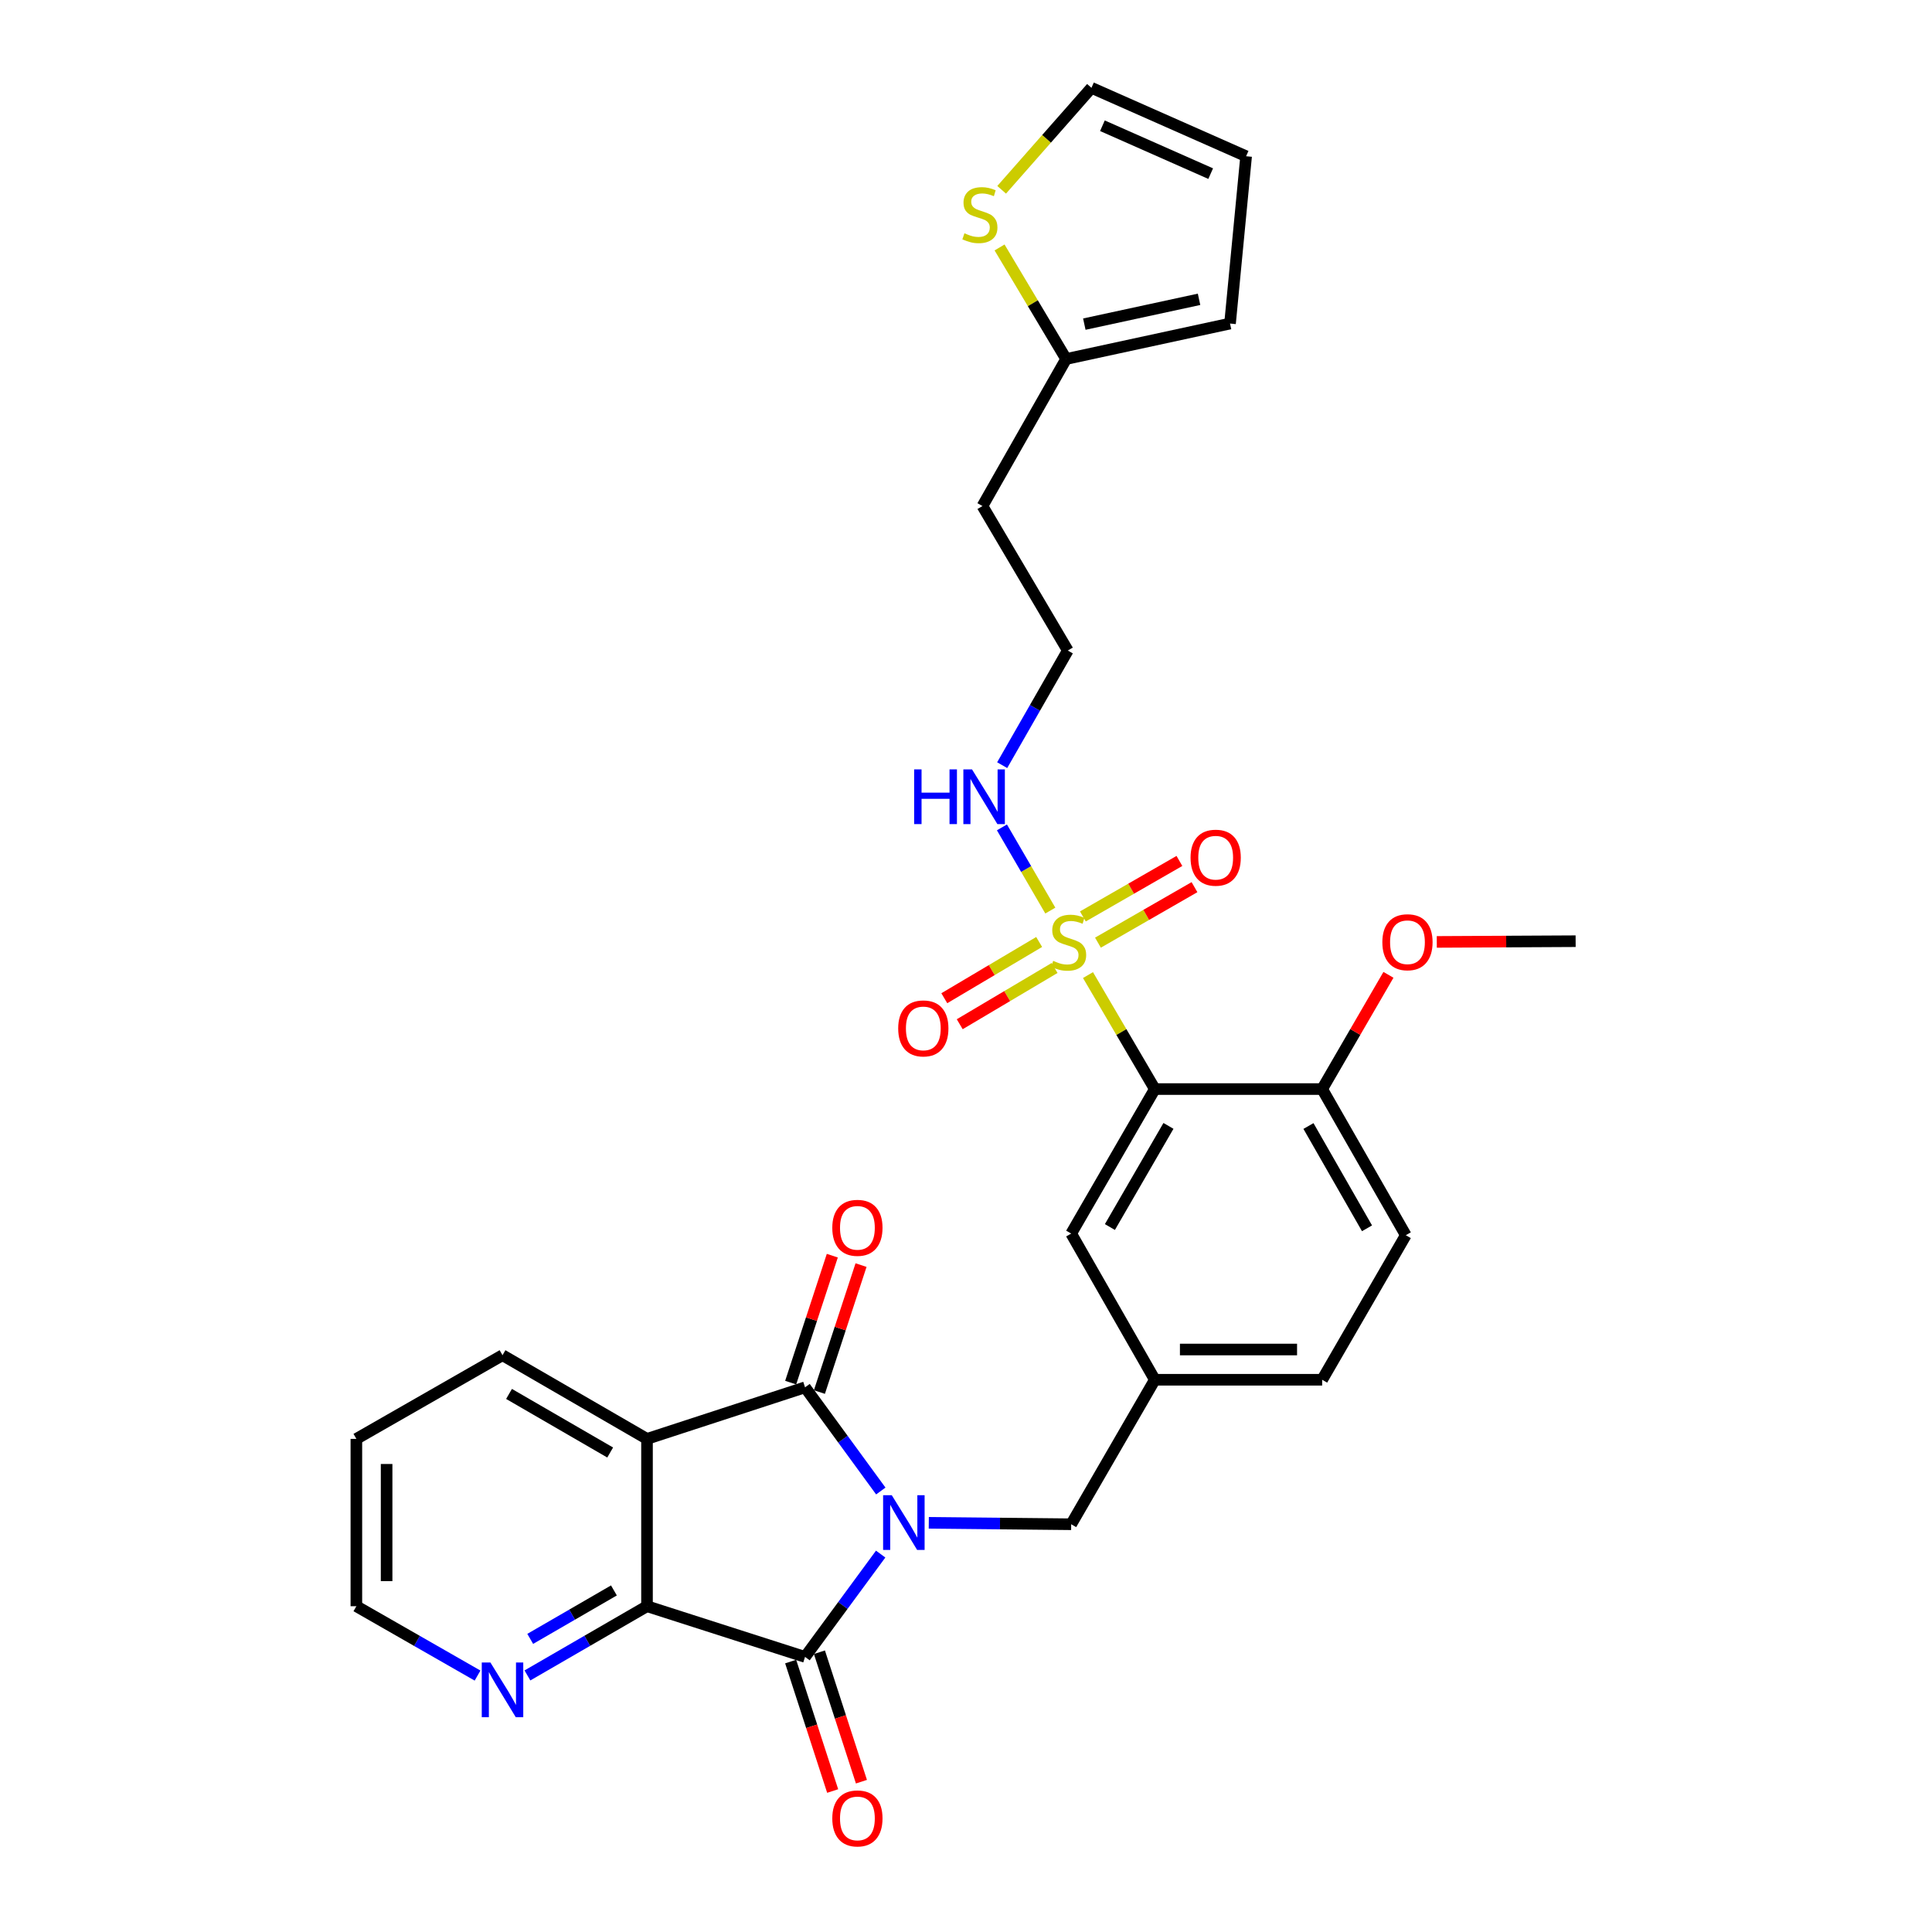 <?xml version='1.0' encoding='iso-8859-1'?>
<svg version='1.1' baseProfile='full'
              xmlns='http://www.w3.org/2000/svg'
                      xmlns:rdkit='http://www.rdkit.org/xml'
                      xmlns:xlink='http://www.w3.org/1999/xlink'
                  xml:space='preserve'
width='1000px' height='1000px' viewBox='0 0 1000 1000'>
<!-- END OF HEADER -->
<rect style='opacity:1.0;fill:#FFFFFF;stroke:none' width='1000' height='1000' x='0' y='0'> </rect>
<path class='bond-0' d='M 455.904,771.744 L 436.296,744.912' style='fill:none;fill-rule:evenodd;stroke:#0000FF;stroke-width:6px;stroke-linecap:butt;stroke-linejoin:miter;stroke-opacity:1' />
<path class='bond-0' d='M 436.296,744.912 L 416.688,718.081' style='fill:none;fill-rule:evenodd;stroke:#000000;stroke-width:6px;stroke-linecap:butt;stroke-linejoin:miter;stroke-opacity:1' />
<path class='bond-2' d='M 455.833,804.389 L 436.26,830.999' style='fill:none;fill-rule:evenodd;stroke:#0000FF;stroke-width:6px;stroke-linecap:butt;stroke-linejoin:miter;stroke-opacity:1' />
<path class='bond-2' d='M 436.26,830.999 L 416.688,857.609' style='fill:none;fill-rule:evenodd;stroke:#000000;stroke-width:6px;stroke-linecap:butt;stroke-linejoin:miter;stroke-opacity:1' />
<path class='bond-6' d='M 480.74,788.202 L 517.592,788.576' style='fill:none;fill-rule:evenodd;stroke:#0000FF;stroke-width:6px;stroke-linecap:butt;stroke-linejoin:miter;stroke-opacity:1' />
<path class='bond-6' d='M 517.592,788.576 L 554.443,788.949' style='fill:none;fill-rule:evenodd;stroke:#000000;stroke-width:6px;stroke-linecap:butt;stroke-linejoin:miter;stroke-opacity:1' />
<path class='bond-3' d='M 416.688,718.081 L 334.889,744.767' style='fill:none;fill-rule:evenodd;stroke:#000000;stroke-width:6px;stroke-linecap:butt;stroke-linejoin:miter;stroke-opacity:1' />
<path class='bond-14' d='M 424.124,720.52 L 434.899,687.666' style='fill:none;fill-rule:evenodd;stroke:#000000;stroke-width:6px;stroke-linecap:butt;stroke-linejoin:miter;stroke-opacity:1' />
<path class='bond-14' d='M 434.899,687.666 L 445.674,654.812' style='fill:none;fill-rule:evenodd;stroke:#FF0000;stroke-width:6px;stroke-linecap:butt;stroke-linejoin:miter;stroke-opacity:1' />
<path class='bond-14' d='M 409.252,715.642 L 420.027,682.788' style='fill:none;fill-rule:evenodd;stroke:#000000;stroke-width:6px;stroke-linecap:butt;stroke-linejoin:miter;stroke-opacity:1' />
<path class='bond-14' d='M 420.027,682.788 L 430.802,649.934' style='fill:none;fill-rule:evenodd;stroke:#FF0000;stroke-width:6px;stroke-linecap:butt;stroke-linejoin:miter;stroke-opacity:1' />
<path class='bond-1' d='M 563.14,504.699 L 580.439,534.2' style='fill:none;fill-rule:evenodd;stroke:#CCCC00;stroke-width:6px;stroke-linecap:butt;stroke-linejoin:miter;stroke-opacity:1' />
<path class='bond-1' d='M 580.439,534.2 L 597.738,563.7' style='fill:none;fill-rule:evenodd;stroke:#000000;stroke-width:6px;stroke-linecap:butt;stroke-linejoin:miter;stroke-opacity:1' />
<path class='bond-9' d='M 568.296,487.917 L 593.28,473.554' style='fill:none;fill-rule:evenodd;stroke:#CCCC00;stroke-width:6px;stroke-linecap:butt;stroke-linejoin:miter;stroke-opacity:1' />
<path class='bond-9' d='M 593.28,473.554 L 618.264,459.191' style='fill:none;fill-rule:evenodd;stroke:#FF0000;stroke-width:6px;stroke-linecap:butt;stroke-linejoin:miter;stroke-opacity:1' />
<path class='bond-9' d='M 560.495,474.348 L 585.479,459.985' style='fill:none;fill-rule:evenodd;stroke:#CCCC00;stroke-width:6px;stroke-linecap:butt;stroke-linejoin:miter;stroke-opacity:1' />
<path class='bond-9' d='M 585.479,459.985 L 610.463,445.622' style='fill:none;fill-rule:evenodd;stroke:#FF0000;stroke-width:6px;stroke-linecap:butt;stroke-linejoin:miter;stroke-opacity:1' />
<path class='bond-10' d='M 537.863,487.565 L 513.317,502.122' style='fill:none;fill-rule:evenodd;stroke:#CCCC00;stroke-width:6px;stroke-linecap:butt;stroke-linejoin:miter;stroke-opacity:1' />
<path class='bond-10' d='M 513.317,502.122 L 488.771,516.679' style='fill:none;fill-rule:evenodd;stroke:#FF0000;stroke-width:6px;stroke-linecap:butt;stroke-linejoin:miter;stroke-opacity:1' />
<path class='bond-10' d='M 545.847,501.027 L 521.301,515.584' style='fill:none;fill-rule:evenodd;stroke:#CCCC00;stroke-width:6px;stroke-linecap:butt;stroke-linejoin:miter;stroke-opacity:1' />
<path class='bond-10' d='M 521.301,515.584 L 496.755,530.141' style='fill:none;fill-rule:evenodd;stroke:#FF0000;stroke-width:6px;stroke-linecap:butt;stroke-linejoin:miter;stroke-opacity:1' />
<path class='bond-16' d='M 543.644,471.319 L 531.122,449.786' style='fill:none;fill-rule:evenodd;stroke:#CCCC00;stroke-width:6px;stroke-linecap:butt;stroke-linejoin:miter;stroke-opacity:1' />
<path class='bond-16' d='M 531.122,449.786 L 518.6,428.253' style='fill:none;fill-rule:evenodd;stroke:#0000FF;stroke-width:6px;stroke-linecap:butt;stroke-linejoin:miter;stroke-opacity:1' />
<path class='bond-4' d='M 416.688,857.609 L 334.889,831.375' style='fill:none;fill-rule:evenodd;stroke:#000000;stroke-width:6px;stroke-linecap:butt;stroke-linejoin:miter;stroke-opacity:1' />
<path class='bond-15' d='M 409.244,860.025 L 420.116,893.528' style='fill:none;fill-rule:evenodd;stroke:#000000;stroke-width:6px;stroke-linecap:butt;stroke-linejoin:miter;stroke-opacity:1' />
<path class='bond-15' d='M 420.116,893.528 L 430.989,927.031' style='fill:none;fill-rule:evenodd;stroke:#FF0000;stroke-width:6px;stroke-linecap:butt;stroke-linejoin:miter;stroke-opacity:1' />
<path class='bond-15' d='M 424.132,855.194 L 435.004,888.697' style='fill:none;fill-rule:evenodd;stroke:#000000;stroke-width:6px;stroke-linecap:butt;stroke-linejoin:miter;stroke-opacity:1' />
<path class='bond-15' d='M 435.004,888.697 L 445.876,922.199' style='fill:none;fill-rule:evenodd;stroke:#FF0000;stroke-width:6px;stroke-linecap:butt;stroke-linejoin:miter;stroke-opacity:1' />
<path class='bond-23' d='M 334.889,744.767 L 260.099,701.455' style='fill:none;fill-rule:evenodd;stroke:#000000;stroke-width:6px;stroke-linecap:butt;stroke-linejoin:miter;stroke-opacity:1' />
<path class='bond-23' d='M 315.827,751.815 L 263.473,721.496' style='fill:none;fill-rule:evenodd;stroke:#000000;stroke-width:6px;stroke-linecap:butt;stroke-linejoin:miter;stroke-opacity:1' />
<path class='bond-30' d='M 334.889,744.767 L 334.889,831.375' style='fill:none;fill-rule:evenodd;stroke:#000000;stroke-width:6px;stroke-linecap:butt;stroke-linejoin:miter;stroke-opacity:1' />
<path class='bond-7' d='M 334.889,831.375 L 303.944,849.289' style='fill:none;fill-rule:evenodd;stroke:#000000;stroke-width:6px;stroke-linecap:butt;stroke-linejoin:miter;stroke-opacity:1' />
<path class='bond-7' d='M 303.944,849.289 L 272.999,867.202' style='fill:none;fill-rule:evenodd;stroke:#0000FF;stroke-width:6px;stroke-linecap:butt;stroke-linejoin:miter;stroke-opacity:1' />
<path class='bond-7' d='M 317.764,823.203 L 296.103,835.743' style='fill:none;fill-rule:evenodd;stroke:#000000;stroke-width:6px;stroke-linecap:butt;stroke-linejoin:miter;stroke-opacity:1' />
<path class='bond-7' d='M 296.103,835.743 L 274.441,848.282' style='fill:none;fill-rule:evenodd;stroke:#0000FF;stroke-width:6px;stroke-linecap:butt;stroke-linejoin:miter;stroke-opacity:1' />
<path class='bond-5' d='M 597.738,563.7 L 554.443,638.491' style='fill:none;fill-rule:evenodd;stroke:#000000;stroke-width:6px;stroke-linecap:butt;stroke-linejoin:miter;stroke-opacity:1' />
<path class='bond-5' d='M 604.79,582.76 L 574.483,635.114' style='fill:none;fill-rule:evenodd;stroke:#000000;stroke-width:6px;stroke-linecap:butt;stroke-linejoin:miter;stroke-opacity:1' />
<path class='bond-32' d='M 597.738,563.7 L 684.345,563.7' style='fill:none;fill-rule:evenodd;stroke:#000000;stroke-width:6px;stroke-linecap:butt;stroke-linejoin:miter;stroke-opacity:1' />
<path class='bond-17' d='M 554.443,788.949 L 597.738,714.159' style='fill:none;fill-rule:evenodd;stroke:#000000;stroke-width:6px;stroke-linecap:butt;stroke-linejoin:miter;stroke-opacity:1' />
<path class='bond-27' d='M 247.18,867.276 L 215.818,849.325' style='fill:none;fill-rule:evenodd;stroke:#0000FF;stroke-width:6px;stroke-linecap:butt;stroke-linejoin:miter;stroke-opacity:1' />
<path class='bond-27' d='M 215.818,849.325 L 184.456,831.375' style='fill:none;fill-rule:evenodd;stroke:#000000;stroke-width:6px;stroke-linecap:butt;stroke-linejoin:miter;stroke-opacity:1' />
<path class='bond-8' d='M 517.371,128.085 L 534.598,156.952' style='fill:none;fill-rule:evenodd;stroke:#CCCC00;stroke-width:6px;stroke-linecap:butt;stroke-linejoin:miter;stroke-opacity:1' />
<path class='bond-8' d='M 534.598,156.952 L 551.825,185.818' style='fill:none;fill-rule:evenodd;stroke:#000000;stroke-width:6px;stroke-linecap:butt;stroke-linejoin:miter;stroke-opacity:1' />
<path class='bond-18' d='M 518.456,98.237 L 541.697,71.846' style='fill:none;fill-rule:evenodd;stroke:#CCCC00;stroke-width:6px;stroke-linecap:butt;stroke-linejoin:miter;stroke-opacity:1' />
<path class='bond-18' d='M 541.697,71.846 L 564.938,45.455' style='fill:none;fill-rule:evenodd;stroke:#000000;stroke-width:6px;stroke-linecap:butt;stroke-linejoin:miter;stroke-opacity:1' />
<path class='bond-11' d='M 684.345,563.7 L 727.641,639.343' style='fill:none;fill-rule:evenodd;stroke:#000000;stroke-width:6px;stroke-linecap:butt;stroke-linejoin:miter;stroke-opacity:1' />
<path class='bond-11' d='M 677.256,582.822 L 707.562,635.771' style='fill:none;fill-rule:evenodd;stroke:#000000;stroke-width:6px;stroke-linecap:butt;stroke-linejoin:miter;stroke-opacity:1' />
<path class='bond-26' d='M 684.345,563.7 L 701.502,534.137' style='fill:none;fill-rule:evenodd;stroke:#000000;stroke-width:6px;stroke-linecap:butt;stroke-linejoin:miter;stroke-opacity:1' />
<path class='bond-26' d='M 701.502,534.137 L 718.659,504.573' style='fill:none;fill-rule:evenodd;stroke:#FF0000;stroke-width:6px;stroke-linecap:butt;stroke-linejoin:miter;stroke-opacity:1' />
<path class='bond-12' d='M 554.443,638.491 L 597.738,714.159' style='fill:none;fill-rule:evenodd;stroke:#000000;stroke-width:6px;stroke-linecap:butt;stroke-linejoin:miter;stroke-opacity:1' />
<path class='bond-13' d='M 551.825,185.818 L 508.522,261.93' style='fill:none;fill-rule:evenodd;stroke:#000000;stroke-width:6px;stroke-linecap:butt;stroke-linejoin:miter;stroke-opacity:1' />
<path class='bond-19' d='M 551.825,185.818 L 636.659,167.47' style='fill:none;fill-rule:evenodd;stroke:#000000;stroke-width:6px;stroke-linecap:butt;stroke-linejoin:miter;stroke-opacity:1' />
<path class='bond-19' d='M 561.242,167.768 L 620.625,154.924' style='fill:none;fill-rule:evenodd;stroke:#000000;stroke-width:6px;stroke-linecap:butt;stroke-linejoin:miter;stroke-opacity:1' />
<path class='bond-25' d='M 518.728,396.049 L 535.711,366.38' style='fill:none;fill-rule:evenodd;stroke:#0000FF;stroke-width:6px;stroke-linecap:butt;stroke-linejoin:miter;stroke-opacity:1' />
<path class='bond-25' d='M 535.711,366.38 L 552.695,336.712' style='fill:none;fill-rule:evenodd;stroke:#000000;stroke-width:6px;stroke-linecap:butt;stroke-linejoin:miter;stroke-opacity:1' />
<path class='bond-24' d='M 597.738,714.159 L 684.345,714.159' style='fill:none;fill-rule:evenodd;stroke:#000000;stroke-width:6px;stroke-linecap:butt;stroke-linejoin:miter;stroke-opacity:1' />
<path class='bond-24' d='M 610.729,698.507 L 671.354,698.507' style='fill:none;fill-rule:evenodd;stroke:#000000;stroke-width:6px;stroke-linecap:butt;stroke-linejoin:miter;stroke-opacity:1' />
<path class='bond-33' d='M 564.938,45.455 L 644.989,80.871' style='fill:none;fill-rule:evenodd;stroke:#000000;stroke-width:6px;stroke-linecap:butt;stroke-linejoin:miter;stroke-opacity:1' />
<path class='bond-33' d='M 570.613,65.081 L 626.649,89.873' style='fill:none;fill-rule:evenodd;stroke:#000000;stroke-width:6px;stroke-linecap:butt;stroke-linejoin:miter;stroke-opacity:1' />
<path class='bond-20' d='M 636.659,167.47 L 644.989,80.871' style='fill:none;fill-rule:evenodd;stroke:#000000;stroke-width:6px;stroke-linecap:butt;stroke-linejoin:miter;stroke-opacity:1' />
<path class='bond-21' d='M 727.641,639.343 L 684.345,714.159' style='fill:none;fill-rule:evenodd;stroke:#000000;stroke-width:6px;stroke-linecap:butt;stroke-linejoin:miter;stroke-opacity:1' />
<path class='bond-22' d='M 508.522,261.93 L 552.695,336.712' style='fill:none;fill-rule:evenodd;stroke:#000000;stroke-width:6px;stroke-linecap:butt;stroke-linejoin:miter;stroke-opacity:1' />
<path class='bond-29' d='M 260.099,701.455 L 184.456,744.767' style='fill:none;fill-rule:evenodd;stroke:#000000;stroke-width:6px;stroke-linecap:butt;stroke-linejoin:miter;stroke-opacity:1' />
<path class='bond-28' d='M 743.678,487.535 L 779.611,487.349' style='fill:none;fill-rule:evenodd;stroke:#FF0000;stroke-width:6px;stroke-linecap:butt;stroke-linejoin:miter;stroke-opacity:1' />
<path class='bond-28' d='M 779.611,487.349 L 815.544,487.162' style='fill:none;fill-rule:evenodd;stroke:#000000;stroke-width:6px;stroke-linecap:butt;stroke-linejoin:miter;stroke-opacity:1' />
<path class='bond-31' d='M 184.456,831.375 L 184.456,744.767' style='fill:none;fill-rule:evenodd;stroke:#000000;stroke-width:6px;stroke-linecap:butt;stroke-linejoin:miter;stroke-opacity:1' />
<path class='bond-31' d='M 200.108,818.384 L 200.108,757.759' style='fill:none;fill-rule:evenodd;stroke:#000000;stroke-width:6px;stroke-linecap:butt;stroke-linejoin:miter;stroke-opacity:1' />
<path  class='atom-0' d='M 461.575 773.911
L 470.855 788.911
Q 471.775 790.391, 473.255 793.071
Q 474.735 795.751, 474.815 795.911
L 474.815 773.911
L 478.575 773.911
L 478.575 802.231
L 474.695 802.231
L 464.735 785.831
Q 463.575 783.911, 462.335 781.711
Q 461.135 779.511, 460.775 778.831
L 460.775 802.231
L 457.095 802.231
L 457.095 773.911
L 461.575 773.911
' fill='#0000FF'/>
<path  class='atom-2' d='M 545.121 497.334
Q 545.441 497.454, 546.761 498.014
Q 548.081 498.574, 549.521 498.934
Q 551.001 499.254, 552.441 499.254
Q 555.121 499.254, 556.681 497.974
Q 558.241 496.654, 558.241 494.374
Q 558.241 492.814, 557.441 491.854
Q 556.681 490.894, 555.481 490.374
Q 554.281 489.854, 552.281 489.254
Q 549.761 488.494, 548.241 487.774
Q 546.761 487.054, 545.681 485.534
Q 544.641 484.014, 544.641 481.454
Q 544.641 477.894, 547.041 475.694
Q 549.481 473.494, 554.281 473.494
Q 557.561 473.494, 561.281 475.054
L 560.361 478.134
Q 556.961 476.734, 554.401 476.734
Q 551.641 476.734, 550.121 477.894
Q 548.601 479.014, 548.641 480.974
Q 548.641 482.494, 549.401 483.414
Q 550.201 484.334, 551.321 484.854
Q 552.481 485.374, 554.401 485.974
Q 556.961 486.774, 558.481 487.574
Q 560.001 488.374, 561.081 490.014
Q 562.201 491.614, 562.201 494.374
Q 562.201 498.294, 559.561 500.414
Q 556.961 502.494, 552.601 502.494
Q 550.081 502.494, 548.161 501.934
Q 546.281 501.414, 544.041 500.494
L 545.121 497.334
' fill='#CCCC00'/>
<path  class='atom-8' d='M 253.839 860.51
L 263.119 875.51
Q 264.039 876.99, 265.519 879.67
Q 266.999 882.35, 267.079 882.51
L 267.079 860.51
L 270.839 860.51
L 270.839 888.83
L 266.959 888.83
L 256.999 872.43
Q 255.839 870.51, 254.599 868.31
Q 253.399 866.11, 253.039 865.43
L 253.039 888.83
L 249.359 888.83
L 249.359 860.51
L 253.839 860.51
' fill='#0000FF'/>
<path  class='atom-9' d='M 499.191 120.748
Q 499.511 120.868, 500.831 121.428
Q 502.151 121.988, 503.591 122.348
Q 505.071 122.668, 506.511 122.668
Q 509.191 122.668, 510.751 121.388
Q 512.311 120.068, 512.311 117.788
Q 512.311 116.228, 511.511 115.268
Q 510.751 114.308, 509.551 113.788
Q 508.351 113.268, 506.351 112.668
Q 503.831 111.908, 502.311 111.188
Q 500.831 110.468, 499.751 108.948
Q 498.711 107.428, 498.711 104.868
Q 498.711 101.308, 501.111 99.108
Q 503.551 96.908, 508.351 96.908
Q 511.631 96.908, 515.351 98.468
L 514.431 101.548
Q 511.031 100.148, 508.471 100.148
Q 505.711 100.148, 504.191 101.308
Q 502.671 102.428, 502.711 104.388
Q 502.711 105.908, 503.471 106.828
Q 504.271 107.748, 505.391 108.268
Q 506.551 108.788, 508.471 109.388
Q 511.031 110.188, 512.551 110.988
Q 514.071 111.788, 515.151 113.428
Q 516.271 115.028, 516.271 117.788
Q 516.271 121.708, 513.631 123.828
Q 511.031 125.908, 506.671 125.908
Q 504.151 125.908, 502.231 125.348
Q 500.351 124.828, 498.111 123.908
L 499.191 120.748
' fill='#CCCC00'/>
<path  class='atom-10' d='M 616.233 443.938
Q 616.233 437.138, 619.593 433.338
Q 622.953 429.538, 629.233 429.538
Q 635.513 429.538, 638.873 433.338
Q 642.233 437.138, 642.233 443.938
Q 642.233 450.818, 638.833 454.738
Q 635.433 458.618, 629.233 458.618
Q 622.993 458.618, 619.593 454.738
Q 616.233 450.858, 616.233 443.938
M 629.233 455.418
Q 633.553 455.418, 635.873 452.538
Q 638.233 449.618, 638.233 443.938
Q 638.233 438.378, 635.873 435.578
Q 633.553 432.738, 629.233 432.738
Q 624.913 432.738, 622.553 435.538
Q 620.233 438.338, 620.233 443.938
Q 620.233 449.658, 622.553 452.538
Q 624.913 455.418, 629.233 455.418
' fill='#FF0000'/>
<path  class='atom-11' d='M 464.905 532.302
Q 464.905 525.502, 468.265 521.702
Q 471.625 517.902, 477.905 517.902
Q 484.185 517.902, 487.545 521.702
Q 490.905 525.502, 490.905 532.302
Q 490.905 539.182, 487.505 543.102
Q 484.105 546.982, 477.905 546.982
Q 471.665 546.982, 468.265 543.102
Q 464.905 539.222, 464.905 532.302
M 477.905 543.782
Q 482.225 543.782, 484.545 540.902
Q 486.905 537.982, 486.905 532.302
Q 486.905 526.742, 484.545 523.942
Q 482.225 521.102, 477.905 521.102
Q 473.585 521.102, 471.225 523.902
Q 468.905 526.702, 468.905 532.302
Q 468.905 538.022, 471.225 540.902
Q 473.585 543.782, 477.905 543.782
' fill='#FF0000'/>
<path  class='atom-15' d='M 430.792 635.518
Q 430.792 628.718, 434.152 624.918
Q 437.512 621.118, 443.792 621.118
Q 450.072 621.118, 453.432 624.918
Q 456.792 628.718, 456.792 635.518
Q 456.792 642.398, 453.392 646.318
Q 449.992 650.198, 443.792 650.198
Q 437.552 650.198, 434.152 646.318
Q 430.792 642.438, 430.792 635.518
M 443.792 646.998
Q 448.112 646.998, 450.432 644.118
Q 452.792 641.198, 452.792 635.518
Q 452.792 629.958, 450.432 627.158
Q 448.112 624.318, 443.792 624.318
Q 439.472 624.318, 437.112 627.118
Q 434.792 629.918, 434.792 635.518
Q 434.792 641.238, 437.112 644.118
Q 439.472 646.998, 443.792 646.998
' fill='#FF0000'/>
<path  class='atom-16' d='M 430.792 941.21
Q 430.792 934.41, 434.152 930.61
Q 437.512 926.81, 443.792 926.81
Q 450.072 926.81, 453.432 930.61
Q 456.792 934.41, 456.792 941.21
Q 456.792 948.09, 453.392 952.01
Q 449.992 955.89, 443.792 955.89
Q 437.552 955.89, 434.152 952.01
Q 430.792 948.13, 430.792 941.21
M 443.792 952.69
Q 448.112 952.69, 450.432 949.81
Q 452.792 946.89, 452.792 941.21
Q 452.792 935.65, 450.432 932.85
Q 448.112 930.01, 443.792 930.01
Q 439.472 930.01, 437.112 932.81
Q 434.792 935.61, 434.792 941.21
Q 434.792 946.93, 437.112 949.81
Q 439.472 952.69, 443.792 952.69
' fill='#FF0000'/>
<path  class='atom-17' d='M 473.154 398.229
L 476.994 398.229
L 476.994 410.269
L 491.474 410.269
L 491.474 398.229
L 495.314 398.229
L 495.314 426.549
L 491.474 426.549
L 491.474 413.469
L 476.994 413.469
L 476.994 426.549
L 473.154 426.549
L 473.154 398.229
' fill='#0000FF'/>
<path  class='atom-17' d='M 503.114 398.229
L 512.394 413.229
Q 513.314 414.709, 514.794 417.389
Q 516.274 420.069, 516.354 420.229
L 516.354 398.229
L 520.114 398.229
L 520.114 426.549
L 516.234 426.549
L 506.274 410.149
Q 505.114 408.229, 503.874 406.029
Q 502.674 403.829, 502.314 403.149
L 502.314 426.549
L 498.634 426.549
L 498.634 398.229
L 503.114 398.229
' fill='#0000FF'/>
<path  class='atom-27' d='M 715.501 487.694
Q 715.501 480.894, 718.861 477.094
Q 722.221 473.294, 728.501 473.294
Q 734.781 473.294, 738.141 477.094
Q 741.501 480.894, 741.501 487.694
Q 741.501 494.574, 738.101 498.494
Q 734.701 502.374, 728.501 502.374
Q 722.261 502.374, 718.861 498.494
Q 715.501 494.614, 715.501 487.694
M 728.501 499.174
Q 732.821 499.174, 735.141 496.294
Q 737.501 493.374, 737.501 487.694
Q 737.501 482.134, 735.141 479.334
Q 732.821 476.494, 728.501 476.494
Q 724.181 476.494, 721.821 479.294
Q 719.501 482.094, 719.501 487.694
Q 719.501 493.414, 721.821 496.294
Q 724.181 499.174, 728.501 499.174
' fill='#FF0000'/>
</svg>
